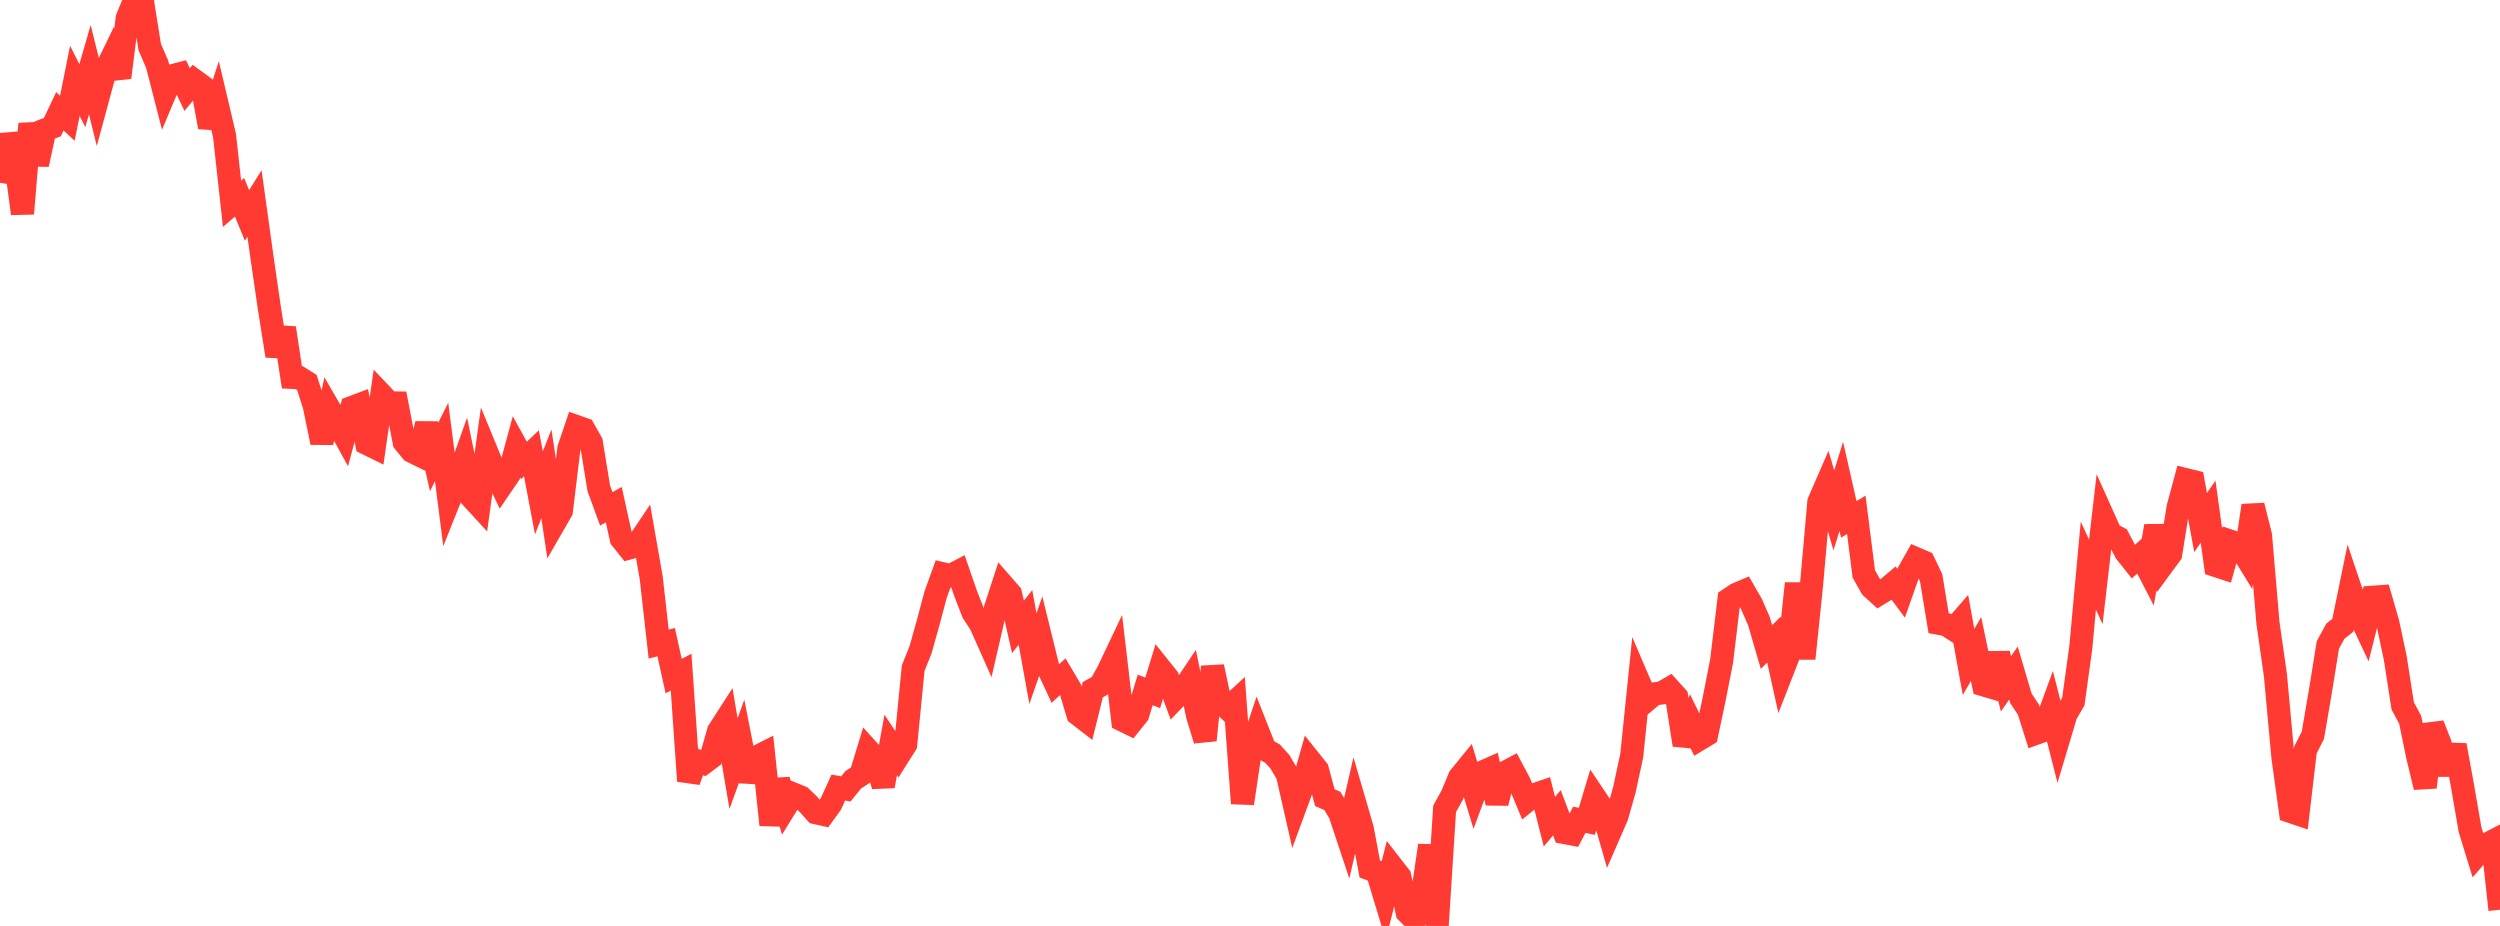 <?xml version="1.0" standalone="no"?>
<!DOCTYPE svg PUBLIC "-//W3C//DTD SVG 1.1//EN" "http://www.w3.org/Graphics/SVG/1.1/DTD/svg11.dtd">

<svg width="135" height="50" viewBox="0 0 135 50" preserveAspectRatio="none" 
  xmlns="http://www.w3.org/2000/svg"
  xmlns:xlink="http://www.w3.org/1999/xlink">


<polyline points="0.0, 9.871 0.404, 7.297 0.808, 8.471 1.213, 11.535 1.617, 6.684 2.021, 8.88 2.425, 7.017 2.829, 6.864 3.234, 6.01 3.638, 6.384 4.042, 4.366 4.446, 5.165 4.85, 3.764 5.254, 5.395 5.659, 3.9 6.063, 3.065 6.467, 4.184 6.871, 0.977 7.275, 0.002 7.68, 0.0 8.084, 2.534 8.488, 3.476 8.892, 5.052 9.296, 4.09 9.701, 3.986 10.105, 4.837 10.509, 4.35 10.913, 4.645 11.317, 6.865 11.722, 5.621 12.126, 7.333 12.53, 11.003 12.934, 10.653 13.338, 11.634 13.743, 10.984 14.147, 13.891 14.551, 16.671 14.955, 19.215 15.359, 17.712 15.763, 20.377 16.168, 20.396 16.572, 20.651 16.976, 21.926 17.38, 23.899 17.784, 22.078 18.189, 22.777 18.593, 23.513 18.997, 22.007 19.401, 21.855 19.805, 23.948 20.21, 24.147 20.614, 21.328 21.018, 21.754 21.422, 21.761 21.826, 23.87 22.231, 24.366 22.635, 24.566 23.039, 22.886 23.443, 24.677 23.847, 23.866 24.251, 27.02 24.656, 26.006 25.06, 24.873 25.464, 26.857 25.868, 27.297 26.272, 24.379 26.677, 25.362 27.081, 26.214 27.485, 25.622 27.889, 24.132 28.293, 24.863 28.698, 24.478 29.102, 26.614 29.506, 25.589 29.91, 28.289 30.314, 27.588 30.719, 24.228 31.123, 23.035 31.527, 23.177 31.931, 23.895 32.335, 26.373 32.74, 27.478 33.144, 27.252 33.548, 29.089 33.952, 29.594 34.356, 29.484 34.76, 28.883 35.165, 31.194 35.569, 34.78 35.973, 34.677 36.377, 36.507 36.781, 36.297 37.186, 42.174 37.59, 41.063 37.994, 41.208 38.398, 40.906 38.802, 39.482 39.207, 38.853 39.611, 41.238 40.015, 40.118 40.419, 42.174 40.823, 40.897 41.228, 40.692 41.632, 44.543 42.036, 42.12 42.44, 43.537 42.844, 42.881 43.249, 43.046 43.653, 43.433 44.057, 43.885 44.461, 43.975 44.865, 43.415 45.269, 42.528 45.674, 42.601 46.078, 42.106 46.482, 41.845 46.886, 40.52 47.29, 40.968 47.695, 42.45 48.099, 40.231 48.503, 40.838 48.907, 40.198 49.311, 36.086 49.716, 35.067 50.12, 33.624 50.524, 32.108 50.928, 30.989 51.332, 31.083 51.737, 30.871 52.141, 32.04 52.545, 33.079 52.949, 33.695 53.353, 34.604 53.757, 32.849 54.162, 31.608 54.566, 32.071 54.97, 33.853 55.374, 33.34 55.778, 35.566 56.183, 34.404 56.587, 36.044 56.991, 36.912 57.395, 36.536 57.799, 37.216 58.204, 38.563 58.608, 38.875 59.012, 37.243 59.416, 37.014 59.82, 36.294 60.225, 35.441 60.629, 38.89 61.033, 39.088 61.437, 38.584 61.841, 37.256 62.246, 37.413 62.65, 36.101 63.054, 36.606 63.458, 37.705 63.862, 37.287 64.266, 36.683 64.671, 38.651 65.075, 39.968 65.479, 36.005 65.883, 37.897 66.287, 38.264 66.692, 37.893 67.096, 43.383 67.5, 40.657 67.904, 39.443 68.308, 40.466 68.713, 40.693 69.117, 41.139 69.521, 41.823 69.925, 43.6 70.329, 42.504 70.734, 41.063 71.138, 41.568 71.542, 43.073 71.946, 43.248 72.35, 43.918 72.754, 45.132 73.159, 43.371 73.563, 44.753 73.967, 46.925 74.371, 47.08 74.775, 48.414 75.18, 46.809 75.584, 47.328 75.988, 49.263 76.392, 49.665 76.796, 48.4 77.201, 45.654 77.605, 50.0 78.009, 43.677 78.413, 42.947 78.817, 41.974 79.222, 41.477 79.626, 42.802 80.03, 41.705 80.434, 41.527 80.838, 43.365 81.243, 41.733 81.647, 41.519 82.051, 42.276 82.455, 43.243 82.859, 42.916 83.263, 42.777 83.668, 44.372 84.072, 43.887 84.476, 44.954 84.88, 45.031 85.284, 44.266 85.689, 44.352 86.093, 43.006 86.497, 43.609 86.901, 45.022 87.305, 44.096 87.71, 42.674 88.114, 40.804 88.518, 36.868 88.922, 37.812 89.326, 37.47 89.731, 37.419 90.135, 37.183 90.539, 37.633 90.943, 40.226 91.347, 39.094 91.751, 39.924 92.156, 39.679 92.56, 37.77 92.964, 35.718 93.368, 32.36 93.772, 32.091 94.177, 31.919 94.581, 32.621 94.985, 33.548 95.389, 34.938 95.793, 34.539 96.198, 36.365 96.602, 35.33 97.006, 31.506 97.41, 35.562 97.814, 31.672 98.219, 27.106 98.623, 26.177 99.027, 27.559 99.431, 26.265 99.835, 28.047 100.24, 27.8 100.644, 30.984 101.048, 31.709 101.452, 32.078 101.856, 31.83 102.26, 31.492 102.665, 32.037 103.069, 30.892 103.473, 30.174 103.877, 30.348 104.281, 31.195 104.686, 33.655 105.09, 33.728 105.494, 33.986 105.898, 33.52 106.302, 35.746 106.707, 35.047 107.111, 36.98 107.515, 37.1 107.919, 35.296 108.323, 36.928 108.728, 36.343 109.132, 37.714 109.536, 38.32 109.94, 39.597 110.344, 39.452 110.749, 38.345 111.153, 39.932 111.557, 38.581 111.961, 37.88 112.365, 34.95 112.769, 30.545 113.174, 31.422 113.578, 27.934 113.982, 28.833 114.386, 29.043 114.79, 29.82 115.195, 30.33 115.599, 29.974 116.003, 30.756 116.407, 28.406 116.811, 30.467 117.216, 29.916 117.62, 27.392 118.024, 25.9 118.428, 26 118.832, 28.217 119.237, 27.631 119.641, 30.533 120.045, 30.666 120.449, 29.228 120.853, 29.364 121.257, 30.022 121.662, 27.302 122.066, 28.915 122.47, 33.64 122.874, 36.474 123.278, 40.877 123.683, 43.817 124.087, 43.953 124.491, 40.504 124.895, 39.703 125.299, 37.344 125.704, 34.83 126.108, 34.085 126.512, 33.767 126.916, 31.799 127.32, 32.998 127.725, 33.861 128.129, 32.252 128.533, 32.223 128.937, 33.621 129.341, 35.513 129.746, 38.116 130.15, 38.87 130.554, 40.834 130.958, 42.51 131.362, 39.129 131.766, 40.168 132.171, 41.798 132.575, 40.242 132.979, 42.462 133.383, 44.804 133.787, 46.114 134.192, 45.644 134.596, 45.434 135.0, 49.125" fill="none" stroke="#ff3a33" stroke-width="1.25"/>

</svg>